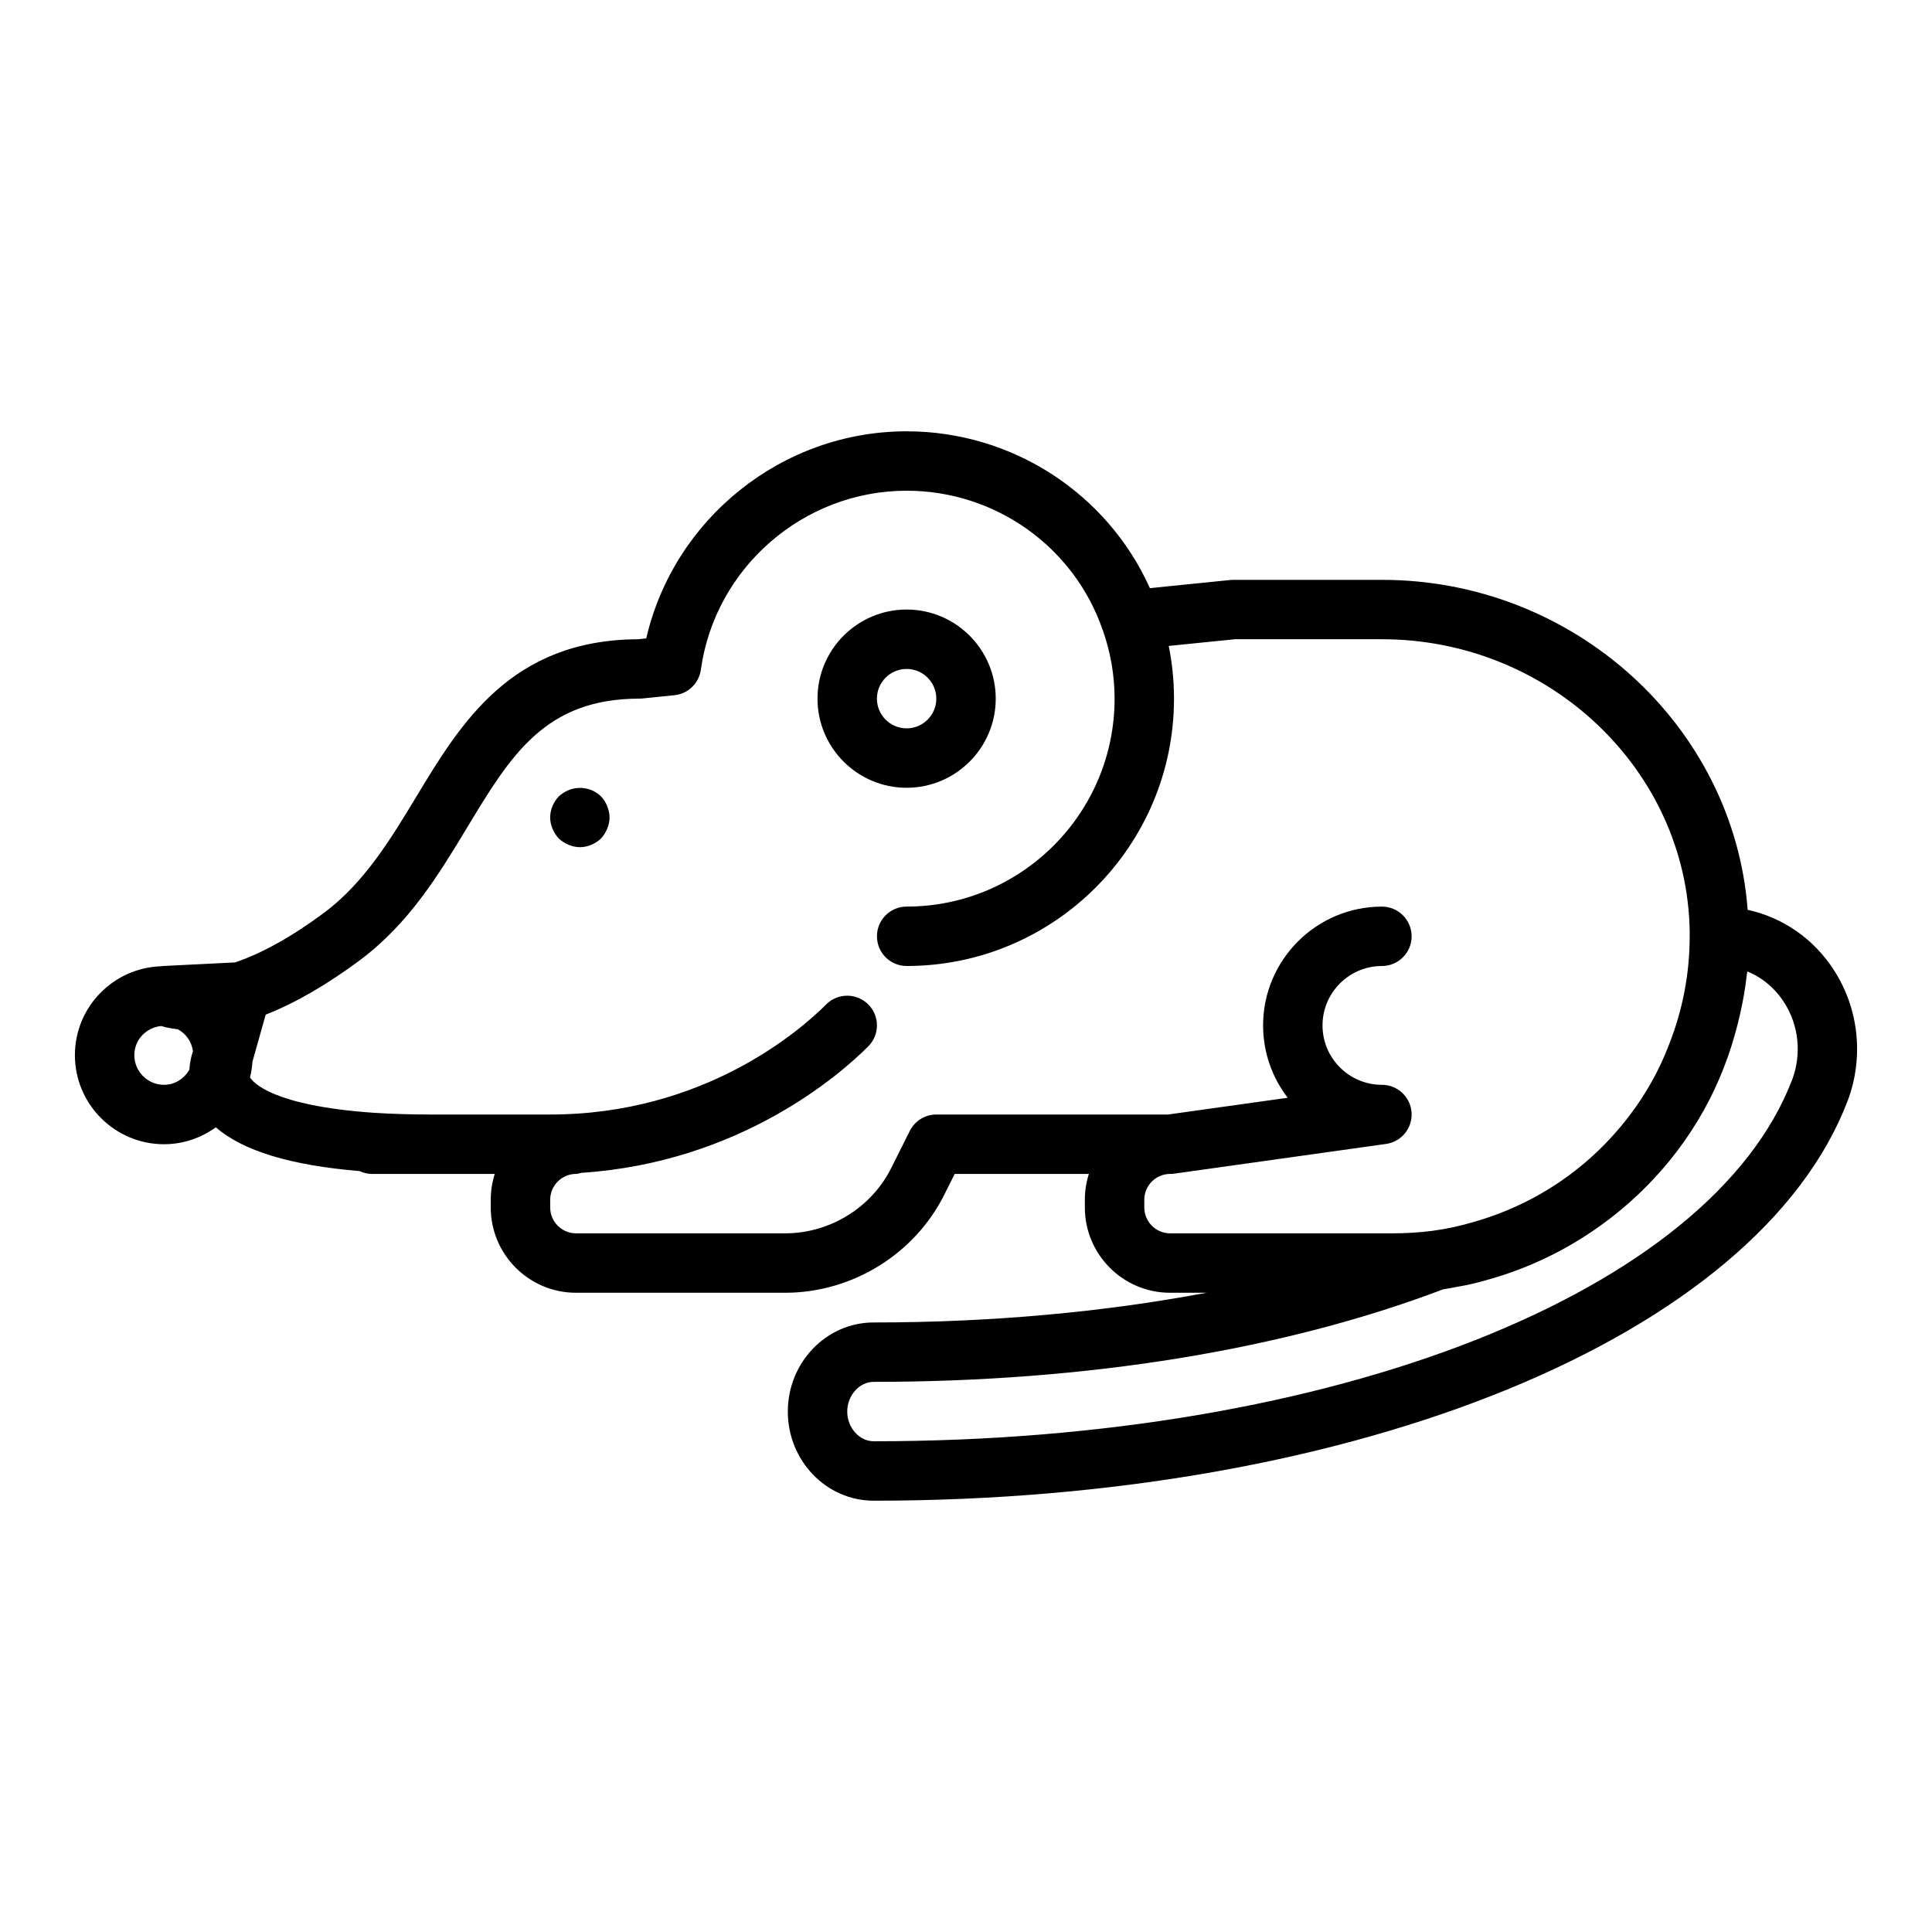 <?xml version="1.0" encoding="UTF-8"?>
<!-- Uploaded to: SVG Repo, www.svgrepo.com, Generator: SVG Repo Mixer Tools -->
<svg fill="#000000" width="800px" height="800px" version="1.1" viewBox="144 144 512 512" xmlns="http://www.w3.org/2000/svg">
 <g>
  <path d="m407.88 329.15c0-13.023-10.594-23.617-23.617-23.617-13.023 0-23.617 10.594-23.617 23.617 0 13.023 10.594 23.617 23.617 23.617 13.023 0 23.617-10.594 23.617-23.617zm-31.488 0c0-4.34 3.531-7.871 7.871-7.871 4.34 0 7.871 3.531 7.871 7.871 0 4.34-3.531 7.871-7.871 7.871-4.336 0.004-7.871-3.531-7.871-7.871z"/>
  <path d="m303.26 355.05c-2.207-2.207-5.668-2.836-8.582-1.656-0.941 0.395-1.809 0.945-2.594 1.656-1.422 1.492-2.285 3.539-2.285 5.586 0 1.023 0.234 2.043 0.625 2.992 0.395 0.945 0.945 1.809 1.656 2.598 0.785 0.707 1.652 1.258 2.594 1.652 0.949 0.395 1.969 0.633 2.996 0.633 2.043 0 4.094-0.867 5.59-2.281 0.707-0.789 1.258-1.652 1.652-2.598 0.391-0.945 0.629-1.969 0.629-2.992 0-1.027-0.238-2.047-0.629-2.996-0.395-1.023-0.945-1.887-1.652-2.594z"/>
  <path d="m630.14 401.29c-5.371-8.457-13.648-14.148-22.992-16.172-3.676-48.703-45.922-87.453-96.93-87.453h-39.359c-0.266 0-0.531 0.012-0.793 0.039l-21.328 2.16c-11.293-25.098-36.461-41.562-64.469-41.562-33.055 0-61.688 23.188-69.008 54.879l-2.254 0.227c-33.586 0.176-46.91 22.238-58.672 41.711-6.75 11.176-13.73 22.734-24.34 30.691-8.574 6.387-16.523 10.801-23.68 13.238l-19.242 0.961c-0.082 0.004-0.156 0.047-0.238 0.051-12.723 0.348-22.984 10.75-22.984 23.555 0 13.023 10.594 23.617 23.617 23.617 5.137 0 9.859-1.691 13.738-4.488 7.168 6.246 19.762 10.07 38.109 11.609 0.996 0.461 2.086 0.75 3.254 0.75h32.547c-0.688 2.16-1.062 4.461-1.062 6.848v2.043c0.004 12.461 10.137 22.598 22.594 22.598h55.418c17.781 0 34.363-10.242 42.23-26.074l2.711-5.414h35.555c-0.688 2.16-1.062 4.461-1.062 6.848v2.043c0 12.461 10.133 22.598 22.59 22.598h9.641c-27.32 5.133-56.996 7.871-88.203 7.871-12.543 0-22.746 10.594-22.746 23.617s10.207 23.617 22.746 23.617c128.26 0 234.42-43.617 258.16-106.07 0.008-0.016 0.012-0.027 0.016-0.043 4.246-11.363 2.906-24.191-3.566-34.289zm-442.67 30.199c-4.34 0-7.871-3.531-7.871-7.871 0-4.059 3.133-7.297 7.086-7.711 1.156 0.336 2.59 0.652 4.445 0.863 2.168 1.168 3.656 3.281 4.004 5.816-0.445 1.316-0.84 2.969-0.945 4.891-1.367 2.348-3.809 4.012-6.719 4.012zm259.78 32.508v-2.043c0-3.777 3.07-6.852 6.844-6.852h0.008c0.359 0 0.723-0.023 1.086-0.074l56.129-7.871c4.098-0.574 7.051-4.215 6.762-8.344-0.289-4.129-3.719-7.324-7.856-7.324-8.684 0-15.742-7.062-15.742-15.742 0-8.684 7.062-15.742 15.742-15.742 4.348 0 7.871-3.523 7.871-7.871 0-4.348-3.523-7.871-7.871-7.871-17.363 0-31.488 14.125-31.488 31.488 0 7.207 2.434 13.855 6.523 19.168l-31.707 4.441h-61.406c-2.984 0-5.707 1.684-7.043 4.352l-4.891 9.781c-5.238 10.543-16.285 17.355-28.137 17.355h-55.418c-3.773 0-6.848-3.07-6.848-6.848v-2.043c0-3.781 3.07-6.856 6.844-6.856 0.492 0 0.922-0.195 1.391-0.281 42.07-2.769 68.602-26.059 76.051-33.512 3.074-3.074 3.074-8.055 0-11.133-3.074-3.074-8.055-3.074-11.133 0-6.844 6.848-32.352 29.184-73.152 29.184h-31.488c-5.41 0-10.445-0.148-15.246-0.457-26.836-1.863-32.008-8.039-32.824-9.383 0.355-1.363 0.562-2.769 0.668-4.215l3.496-12.414c7.856-3.086 16.246-7.934 25.016-14.465 13.082-9.809 20.863-22.699 28.395-35.168 11.504-19.055 20.594-34.109 45.602-34.109 0.266 0 0.531-0.016 0.797-0.043l8.504-0.863c3.613-0.363 6.504-3.152 7.004-6.75 3.746-27.047 27.195-47.445 54.543-47.445 23.426 0 44.293 14.793 51.918 36.82 0.012 0.031 0.035 0.051 0.043 0.082 2.047 5.832 3.141 11.934 3.141 18.203 0 30.387-24.719 55.105-55.105 55.105-4.348 0-7.871 3.523-7.871 7.871s3.523 7.871 7.871 7.871c39.062 0 70.848-31.785 70.848-70.848 0-4.734-0.48-9.398-1.395-13.969l17.539-1.777h38.965c44.383 0 80.957 34.766 81.555 77.508l-0.004 1.211c0 9.852-1.828 19.473-5.473 28.703-2.527 6.676-6.055 13-10.473 18.805-10.469 13.766-24.754 23.52-41.418 28.238-3.481 1.043-7.164 1.828-10.941 2.332-3.375 0.43-6.879 0.645-10.414 0.645h-58.965c-3.773 0-6.844-3.07-6.844-6.852zm171.72-33.945c-21.492 56.465-121.59 95.898-243.44 95.898-3.797 0-7.004-3.606-7.004-7.871s3.207-7.871 7.004-7.871c56.543 0 108.7-8.48 150.91-24.52 1.367-0.195 2.699-0.473 4.043-0.73 0.684-0.129 1.383-0.227 2.055-0.371 2.156-0.465 4.262-0.996 6.281-1.602 19.574-5.543 37.168-17.555 49.539-33.816 5.34-7.008 9.602-14.664 12.629-22.66 1.418-3.594 2.523-7.269 3.484-10.98 0.246-0.957 0.473-1.914 0.691-2.879 0.773-3.43 1.387-6.894 1.766-10.402 0.031-0.273 0.109-0.535 0.137-0.809 3.922 1.598 7.363 4.465 9.809 8.316 3.824 5.973 4.606 13.555 2.098 20.297z"/>
 </g>
</svg>
